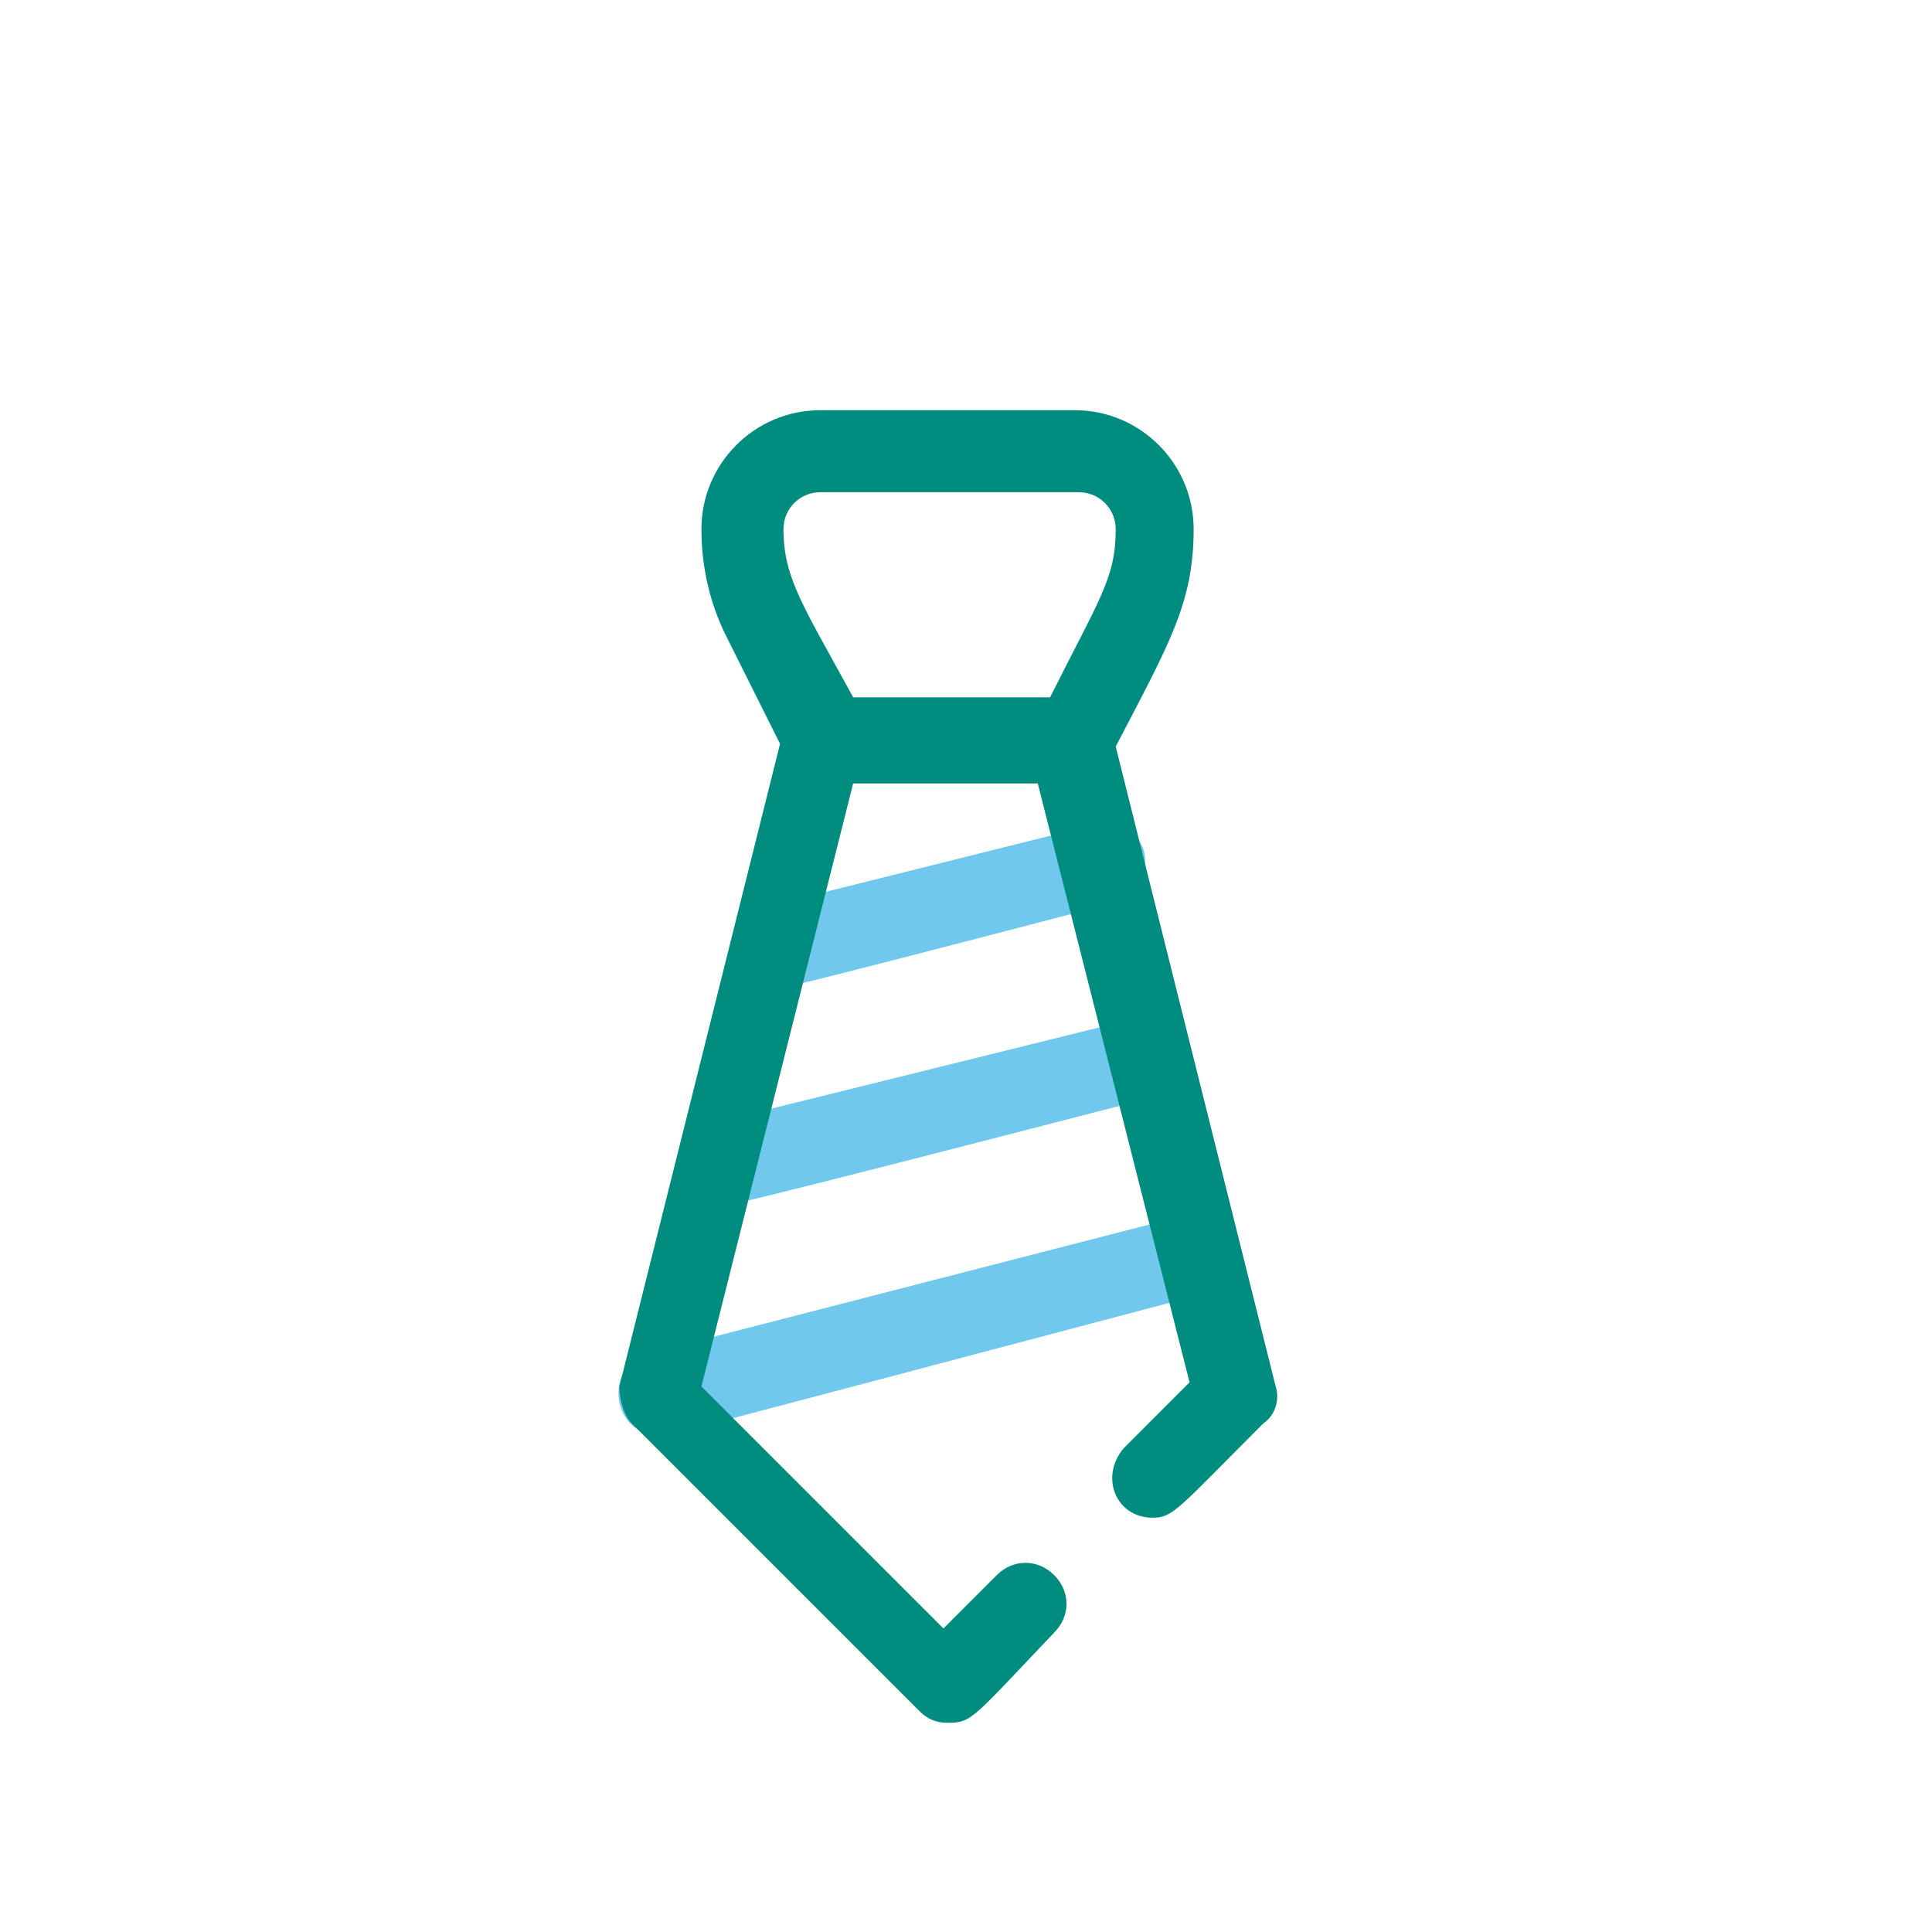 <?xml version="1.0" encoding="utf-8"?>
<!-- Generator: Adobe Illustrator 26.1.0, SVG Export Plug-In . SVG Version: 6.00 Build 0)  -->
<svg version="1.1" id="a" xmlns="http://www.w3.org/2000/svg" xmlns:xlink="http://www.w3.org/1999/xlink" x="0px" y="0px"
	 viewBox="0 0 47.1 47.1" style="enable-background:new 0 0 47.1 47.1;" xml:space="preserve">
<style type="text/css">
	.st0{fill:#70C8EC;}
	.st1{fill:#008D7F;}
</style>
<g>
	<path class="st0" d="M18.9,24.1c-1.2,0-1.4-1.7-0.2-2l8-2c0.5-0.1,1.1,0.2,1.2,0.7c0.1,0.5-0.2,1.1-0.7,1.2
		C18.4,24.3,19,24.1,18.9,24.1z"/>
	<path class="st0" d="M17.5,29.4c-1.2,0-1.4-1.7-0.2-2l10.5-2.6c0.5-0.1,1.1,0.2,1.2,0.7c0.1,0.5-0.2,1.1-0.7,1.2
		C17.1,29.6,17.7,29.4,17.5,29.4L17.5,29.4z"/>
	<path class="st0" d="M16.1,35c-1.2,0-1.4-1.7-0.3-2L29,29.6c0.5-0.1,1.1,0.2,1.2,0.7c0.1,0.5-0.2,1.1-0.7,1.2
		C15.5,35.2,16.3,35,16.1,35z"/>
	<path class="st1" d="M23.1,42c-0.3,0-0.5-0.1-0.7-0.3l-7-7c-0.2-0.2-0.3-0.6-0.3-0.9l4-16c0.1-0.5,0.7-0.9,1.2-0.7
		c0.5,0.1,0.9,0.7,0.7,1.2l-3.9,15.5l5.9,5.9l1.3-1.3c0.4-0.4,1-0.4,1.4,0c0.4,0.4,0.4,1,0,1.4C23.7,41.9,23.7,42,23.1,42L23.1,42z"
		/>
	<path class="st1" d="M31.1,33.8l-3.9-15.6c1.3-2.5,1.9-3.5,1.9-5.3c0-1.6-1.3-2.9-2.9-2.9H20c-1.6,0-2.9,1.3-2.9,2.9
		c0,0.9,0.2,1.8,0.6,2.6l1.5,3c0.2,0.3,0.5,0.6,0.9,0.6h5.2L29,33.7l-1.6,1.6C26.8,36,27.2,37,28.1,37c0.5,0,0.6-0.2,2.7-2.3
		C31.1,34.5,31.2,34.1,31.1,33.8z M19.1,12.9c0-0.5,0.4-0.9,0.9-0.9h6.3c0.5,0,0.9,0.4,0.9,0.9c0,1.2-0.4,1.7-1.6,4.1h-4.8
		C19.6,14.8,19.1,14.1,19.1,12.9L19.1,12.9z"/>
</g>
</svg>
